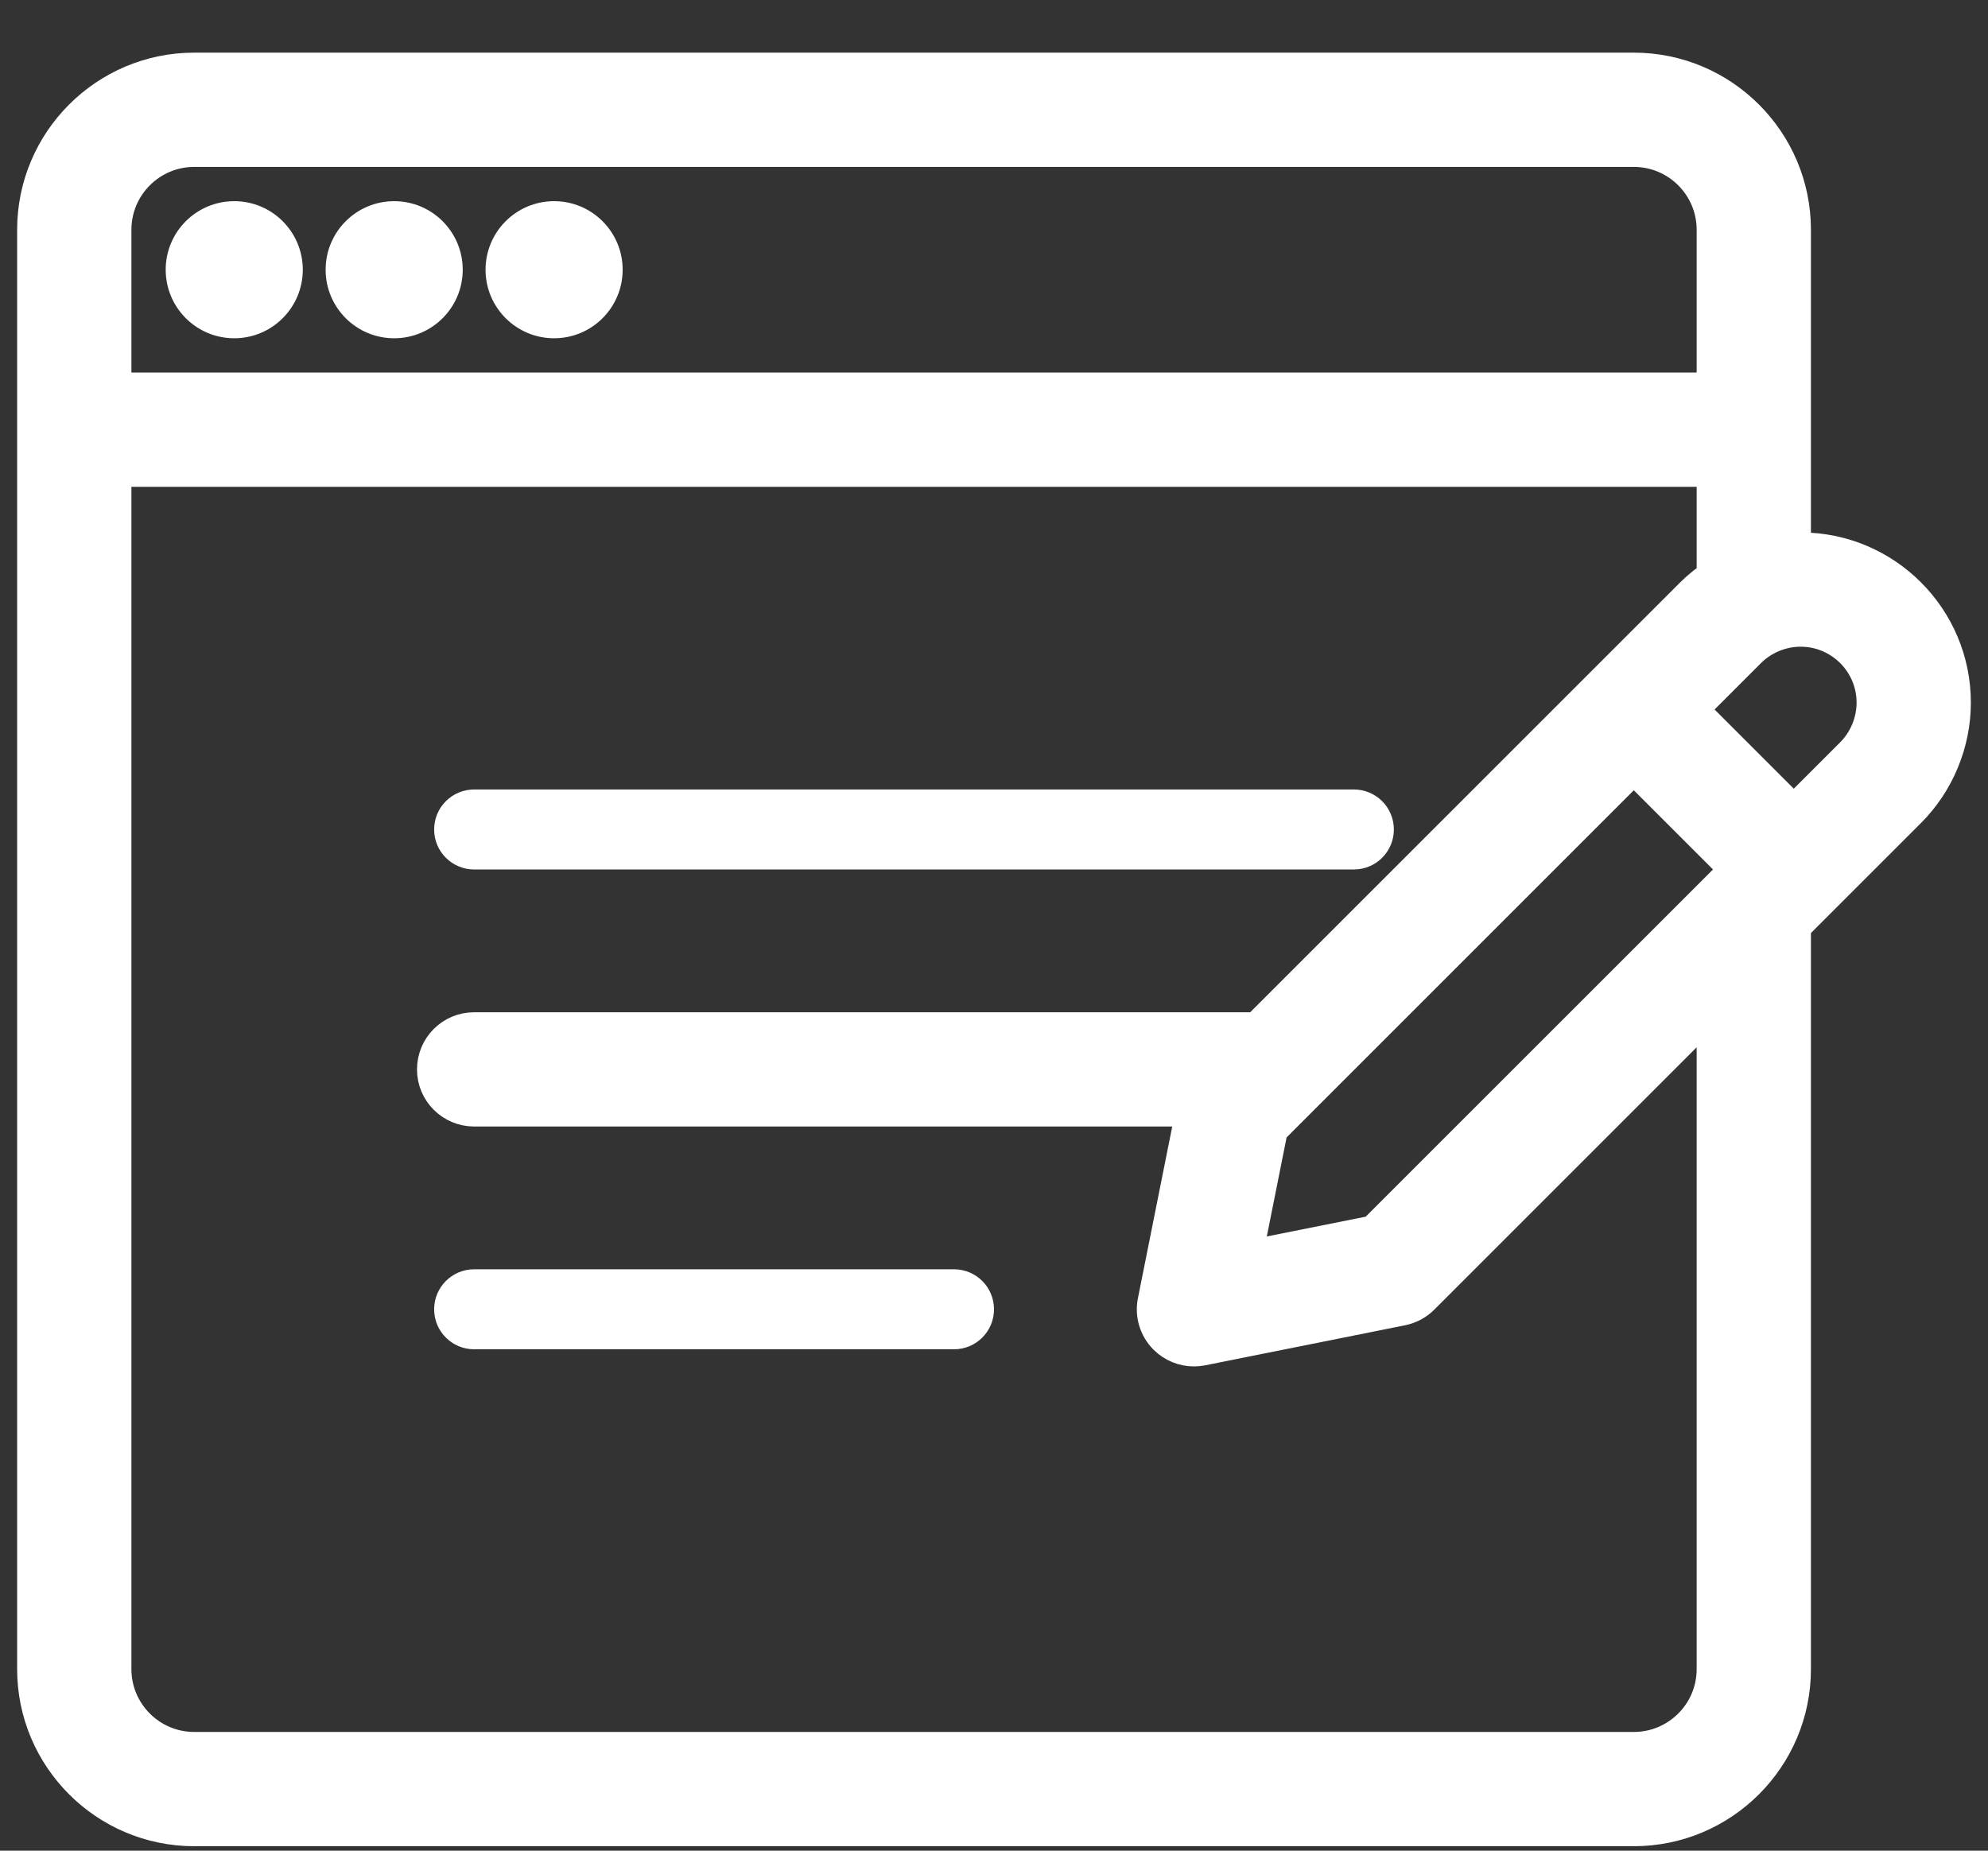 <?xml version="1.0" encoding="UTF-8"?>
<svg xmlns="http://www.w3.org/2000/svg" xmlns:xlink="http://www.w3.org/1999/xlink" width="29px" height="27px" viewBox="0 0 29 27">
  <rect x="0" y="0" width="29" height="27" fill="#333333" stroke="none"/>
  <!-- Generator: Sketch 52.5 (67469) - http://www.bohemiancoding.com/sketch -->
  <title>survey</title>
  <desc>Created with Sketch.</desc>
  <g id="Page-1" stroke="none" stroke-width="1" fill="none" fill-rule="evenodd">
    <g id="GL-homepage-whygoldleaf-1.0" transform="translate(-606, -516)" fill="#FFFFFF">
      <g id="survey" transform="translate(606.5, 517)">
        <circle id="Oval" cx="2.917" cy="2.935" r="1"></circle>
        <circle id="Oval" cx="5.25" cy="2.935" r="1"></circle>
        <circle id="Oval" cx="7.583" cy="2.935" r="1"></circle>
        <path d="M6.417,11.685 L19.25,11.685 C19.572,11.685 19.833,11.424 19.833,11.102 C19.833,10.779 19.572,10.518 19.25,10.518 L6.417,10.518 C6.094,10.518 5.833,10.779 5.833,11.102 C5.833,11.424 6.094,11.685 6.417,11.685 Z" id="Path"></path>
        <path d="M13.417,17.518 L6.417,17.518 C6.094,17.518 5.833,17.779 5.833,18.102 C5.833,18.424 6.094,18.685 6.417,18.685 L13.417,18.685 C13.739,18.685 14,18.424 14,18.102 C14,17.779 13.739,17.518 13.417,17.518 Z" id="Path"></path>
        <path d="M25.767,7.018 C25.733,7.018 25.7,7.027 25.667,7.028 L25.667,2.352 C25.667,1.065 24.62,0.018 23.333,0.018 L2.333,0.018 C1.047,0.018 0,1.065 0,2.352 L0,23.352 C0,24.638 1.047,25.685 2.333,25.685 L23.333,25.685 C24.62,25.685 25.667,24.638 25.667,23.352 L25.667,12.509 L27.346,10.83 C27.346,10.83 27.346,10.83 27.346,10.83 C27.762,10.414 28,9.839 28,9.251 C28,8.02 26.999,7.018 25.767,7.018 Z M1.167,2.352 C1.167,1.708 1.69,1.185 2.333,1.185 L23.333,1.185 C23.977,1.185 24.5,1.708 24.5,2.352 L24.5,4.685 L1.167,4.685 L1.167,2.352 Z M24.5,23.352 C24.5,23.995 23.977,24.518 23.333,24.518 L2.333,24.518 C1.69,24.518 1.167,23.995 1.167,23.352 L1.167,5.852 L24.5,5.852 L24.5,7.417 C24.389,7.493 24.283,7.577 24.188,7.672 L17.841,14.018 L6.417,14.018 C6.094,14.018 5.833,14.279 5.833,14.602 C5.833,14.924 6.094,15.185 6.417,15.185 L16.905,15.185 L16.345,17.987 C16.306,18.179 16.366,18.376 16.504,18.514 C16.615,18.625 16.764,18.685 16.917,18.685 C16.954,18.685 16.993,18.681 17.031,18.674 L19.946,18.09 C20.06,18.067 20.164,18.012 20.245,17.931 L24.5,13.676 L24.5,23.352 Z M19.545,16.981 L17.661,17.358 L18.038,15.471 L23.333,10.176 L24.842,11.685 L19.545,16.981 Z M26.521,10.006 L25.667,10.86 L24.158,9.351 L25.013,8.496 C25.211,8.299 25.485,8.185 25.767,8.185 C26.355,8.185 26.833,8.663 26.833,9.251 C26.833,9.532 26.719,9.807 26.521,10.006 Z" id="Shape" stroke="#FFFFFF" stroke-width="0.5" fill-rule="nonzero"></path>
      </g>
    </g>
  </g>
</svg>

